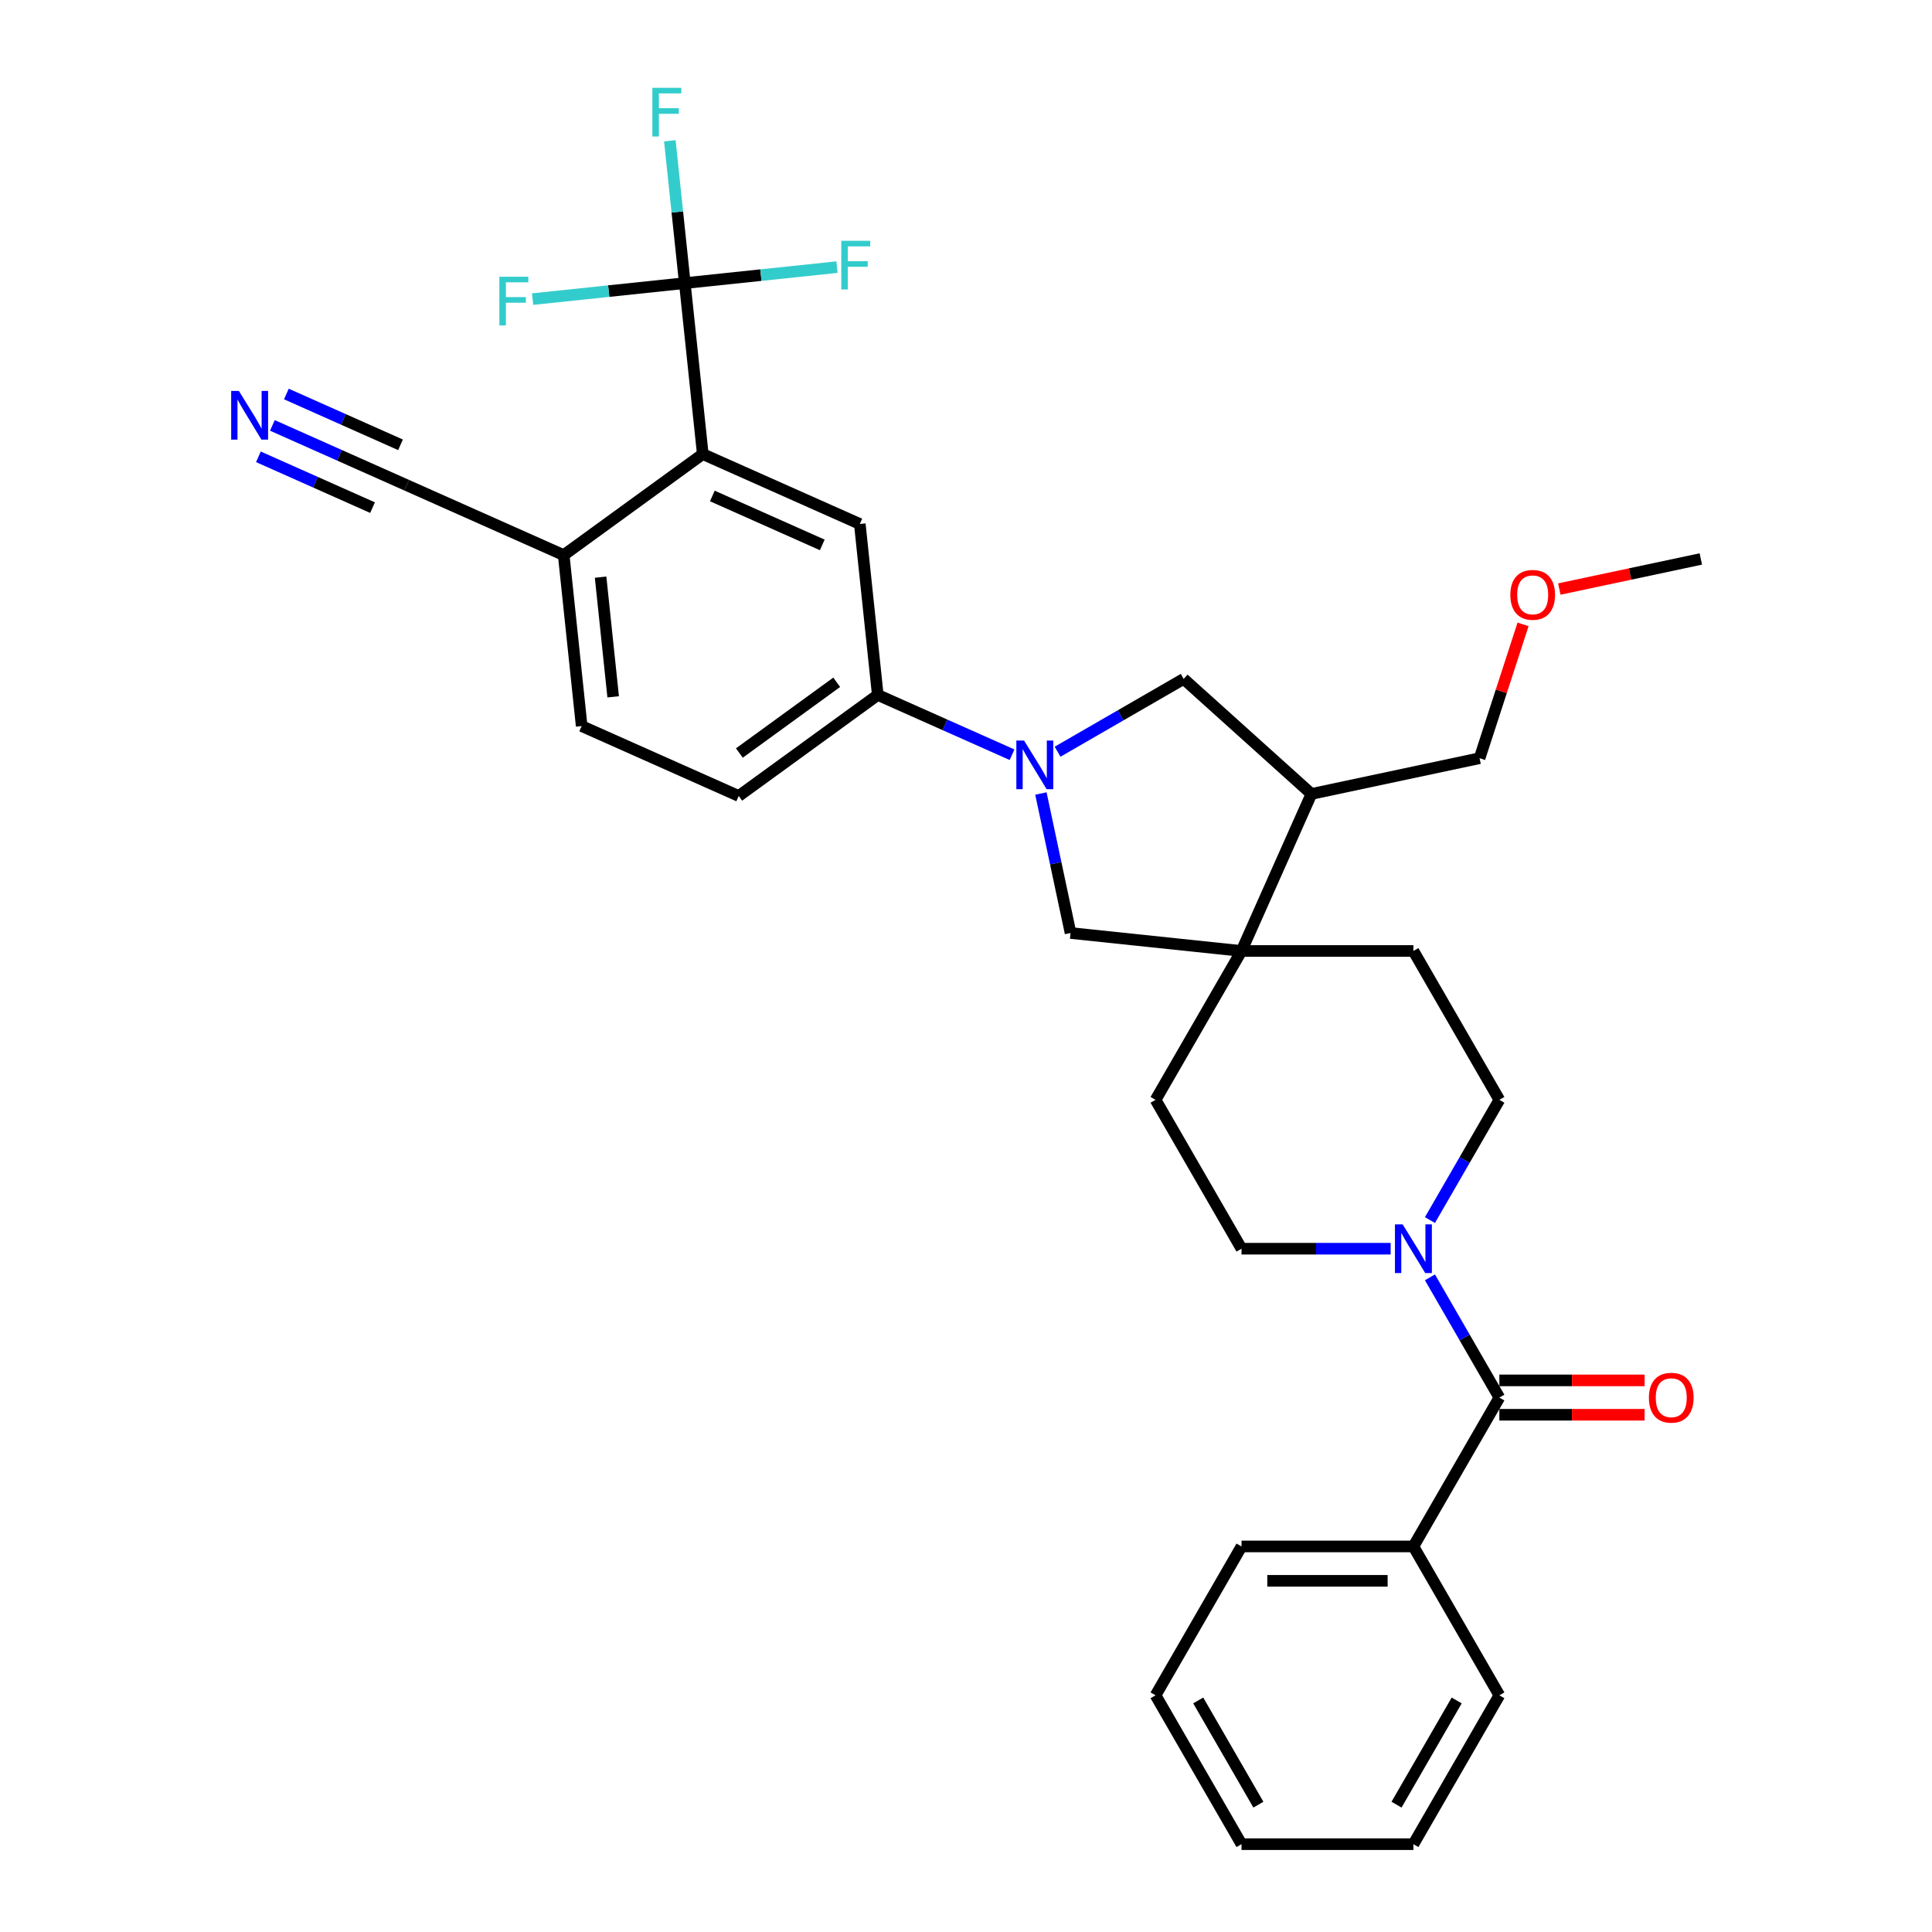 <?xml version='1.0' encoding='iso-8859-1'?>
<svg version='1.1' baseProfile='full'
              xmlns='http://www.w3.org/2000/svg'
                      xmlns:rdkit='http://www.rdkit.org/xml'
                      xmlns:xlink='http://www.w3.org/1999/xlink'
                  xml:space='preserve'
width='1000px' height='1000px' viewBox='0 0 1000 1000'>
<!-- END OF HEADER -->
<rect style='opacity:1.0;fill:#FFFFFF;stroke:none' width='1000' height='1000' x='0' y='0'> </rect>
<path class='bond-5' d='M 523.838,390.647 L 489.087,375.175' style='fill:none;fill-rule:evenodd;stroke:#0000FF;stroke-width:6px;stroke-linecap:butt;stroke-linejoin:miter;stroke-opacity:1' />
<path class='bond-5' d='M 489.087,375.175 L 454.336,359.703' style='fill:none;fill-rule:evenodd;stroke:#000000;stroke-width:6px;stroke-linecap:butt;stroke-linejoin:miter;stroke-opacity:1' />
<path class='bond-7' d='M 538.769,410.715 L 546.443,446.818' style='fill:none;fill-rule:evenodd;stroke:#0000FF;stroke-width:6px;stroke-linecap:butt;stroke-linejoin:miter;stroke-opacity:1' />
<path class='bond-7' d='M 546.443,446.818 L 554.117,482.922' style='fill:none;fill-rule:evenodd;stroke:#000000;stroke-width:6px;stroke-linecap:butt;stroke-linejoin:miter;stroke-opacity:1' />
<path class='bond-8' d='M 547.399,389.09 L 580.035,370.248' style='fill:none;fill-rule:evenodd;stroke:#0000FF;stroke-width:6px;stroke-linecap:butt;stroke-linejoin:miter;stroke-opacity:1' />
<path class='bond-8' d='M 580.035,370.248 L 612.672,351.405' style='fill:none;fill-rule:evenodd;stroke:#000000;stroke-width:6px;stroke-linecap:butt;stroke-linejoin:miter;stroke-opacity:1' />
<path class='bond-0' d='M 354.454,146.54 L 363.754,235.027' style='fill:none;fill-rule:evenodd;stroke:#000000;stroke-width:6px;stroke-linecap:butt;stroke-linejoin:miter;stroke-opacity:1' />
<path class='bond-21' d='M 354.454,146.54 L 350.583,109.708' style='fill:none;fill-rule:evenodd;stroke:#000000;stroke-width:6px;stroke-linecap:butt;stroke-linejoin:miter;stroke-opacity:1' />
<path class='bond-21' d='M 350.583,109.708 L 346.711,72.876' style='fill:none;fill-rule:evenodd;stroke:#33CCCC;stroke-width:6px;stroke-linecap:butt;stroke-linejoin:miter;stroke-opacity:1' />
<path class='bond-22' d='M 354.454,146.54 L 393.839,142.401' style='fill:none;fill-rule:evenodd;stroke:#000000;stroke-width:6px;stroke-linecap:butt;stroke-linejoin:miter;stroke-opacity:1' />
<path class='bond-22' d='M 393.839,142.401 L 433.225,138.261' style='fill:none;fill-rule:evenodd;stroke:#33CCCC;stroke-width:6px;stroke-linecap:butt;stroke-linejoin:miter;stroke-opacity:1' />
<path class='bond-23' d='M 354.454,146.54 L 315.068,150.68' style='fill:none;fill-rule:evenodd;stroke:#000000;stroke-width:6px;stroke-linecap:butt;stroke-linejoin:miter;stroke-opacity:1' />
<path class='bond-23' d='M 315.068,150.68 L 275.683,154.819' style='fill:none;fill-rule:evenodd;stroke:#33CCCC;stroke-width:6px;stroke-linecap:butt;stroke-linejoin:miter;stroke-opacity:1' />
<path class='bond-1' d='M 776.065,723.384 L 758.101,692.268' style='fill:none;fill-rule:evenodd;stroke:#000000;stroke-width:6px;stroke-linecap:butt;stroke-linejoin:miter;stroke-opacity:1' />
<path class='bond-1' d='M 758.101,692.268 L 740.136,661.153' style='fill:none;fill-rule:evenodd;stroke:#0000FF;stroke-width:6px;stroke-linecap:butt;stroke-linejoin:miter;stroke-opacity:1' />
<path class='bond-15' d='M 776.065,732.281 L 813.657,732.281' style='fill:none;fill-rule:evenodd;stroke:#000000;stroke-width:6px;stroke-linecap:butt;stroke-linejoin:miter;stroke-opacity:1' />
<path class='bond-15' d='M 813.657,732.281 L 851.248,732.281' style='fill:none;fill-rule:evenodd;stroke:#FF0000;stroke-width:6px;stroke-linecap:butt;stroke-linejoin:miter;stroke-opacity:1' />
<path class='bond-15' d='M 776.065,714.486 L 813.657,714.486' style='fill:none;fill-rule:evenodd;stroke:#000000;stroke-width:6px;stroke-linecap:butt;stroke-linejoin:miter;stroke-opacity:1' />
<path class='bond-15' d='M 813.657,714.486 L 851.248,714.486' style='fill:none;fill-rule:evenodd;stroke:#FF0000;stroke-width:6px;stroke-linecap:butt;stroke-linejoin:miter;stroke-opacity:1' />
<path class='bond-18' d='M 776.065,723.384 L 731.578,800.438' style='fill:none;fill-rule:evenodd;stroke:#000000;stroke-width:6px;stroke-linecap:butt;stroke-linejoin:miter;stroke-opacity:1' />
<path class='bond-2' d='M 740.136,631.507 L 758.101,600.391' style='fill:none;fill-rule:evenodd;stroke:#0000FF;stroke-width:6px;stroke-linecap:butt;stroke-linejoin:miter;stroke-opacity:1' />
<path class='bond-2' d='M 758.101,600.391 L 776.065,569.276' style='fill:none;fill-rule:evenodd;stroke:#000000;stroke-width:6px;stroke-linecap:butt;stroke-linejoin:miter;stroke-opacity:1' />
<path class='bond-33' d='M 719.798,646.33 L 681.201,646.33' style='fill:none;fill-rule:evenodd;stroke:#0000FF;stroke-width:6px;stroke-linecap:butt;stroke-linejoin:miter;stroke-opacity:1' />
<path class='bond-33' d='M 681.201,646.33 L 642.604,646.33' style='fill:none;fill-rule:evenodd;stroke:#000000;stroke-width:6px;stroke-linecap:butt;stroke-linejoin:miter;stroke-opacity:1' />
<path class='bond-3' d='M 363.754,235.027 L 445.036,271.216' style='fill:none;fill-rule:evenodd;stroke:#000000;stroke-width:6px;stroke-linecap:butt;stroke-linejoin:miter;stroke-opacity:1' />
<path class='bond-3' d='M 368.709,256.712 L 425.606,282.044' style='fill:none;fill-rule:evenodd;stroke:#000000;stroke-width:6px;stroke-linecap:butt;stroke-linejoin:miter;stroke-opacity:1' />
<path class='bond-34' d='M 363.754,235.027 L 291.772,287.325' style='fill:none;fill-rule:evenodd;stroke:#000000;stroke-width:6px;stroke-linecap:butt;stroke-linejoin:miter;stroke-opacity:1' />
<path class='bond-4' d='M 642.604,492.222 L 554.117,482.922' style='fill:none;fill-rule:evenodd;stroke:#000000;stroke-width:6px;stroke-linecap:butt;stroke-linejoin:miter;stroke-opacity:1' />
<path class='bond-16' d='M 642.604,492.222 L 598.117,569.276' style='fill:none;fill-rule:evenodd;stroke:#000000;stroke-width:6px;stroke-linecap:butt;stroke-linejoin:miter;stroke-opacity:1' />
<path class='bond-17' d='M 642.604,492.222 L 731.578,492.222' style='fill:none;fill-rule:evenodd;stroke:#000000;stroke-width:6px;stroke-linecap:butt;stroke-linejoin:miter;stroke-opacity:1' />
<path class='bond-32' d='M 642.604,492.222 L 678.793,410.94' style='fill:none;fill-rule:evenodd;stroke:#000000;stroke-width:6px;stroke-linecap:butt;stroke-linejoin:miter;stroke-opacity:1' />
<path class='bond-6' d='M 454.336,359.703 L 445.036,271.216' style='fill:none;fill-rule:evenodd;stroke:#000000;stroke-width:6px;stroke-linecap:butt;stroke-linejoin:miter;stroke-opacity:1' />
<path class='bond-19' d='M 454.336,359.703 L 382.355,412' style='fill:none;fill-rule:evenodd;stroke:#000000;stroke-width:6px;stroke-linecap:butt;stroke-linejoin:miter;stroke-opacity:1' />
<path class='bond-19' d='M 433.08,353.151 L 382.692,389.759' style='fill:none;fill-rule:evenodd;stroke:#000000;stroke-width:6px;stroke-linecap:butt;stroke-linejoin:miter;stroke-opacity:1' />
<path class='bond-9' d='M 612.672,351.405 L 678.793,410.94' style='fill:none;fill-rule:evenodd;stroke:#000000;stroke-width:6px;stroke-linecap:butt;stroke-linejoin:miter;stroke-opacity:1' />
<path class='bond-24' d='M 678.793,410.94 L 765.823,392.441' style='fill:none;fill-rule:evenodd;stroke:#000000;stroke-width:6px;stroke-linecap:butt;stroke-linejoin:miter;stroke-opacity:1' />
<path class='bond-10' d='M 140.989,220.191 L 175.74,235.663' style='fill:none;fill-rule:evenodd;stroke:#0000FF;stroke-width:6px;stroke-linecap:butt;stroke-linejoin:miter;stroke-opacity:1' />
<path class='bond-10' d='M 175.74,235.663 L 210.49,251.136' style='fill:none;fill-rule:evenodd;stroke:#000000;stroke-width:6px;stroke-linecap:butt;stroke-linejoin:miter;stroke-opacity:1' />
<path class='bond-10' d='M 133.751,236.448 L 163.289,249.599' style='fill:none;fill-rule:evenodd;stroke:#0000FF;stroke-width:6px;stroke-linecap:butt;stroke-linejoin:miter;stroke-opacity:1' />
<path class='bond-10' d='M 163.289,249.599 L 192.827,262.75' style='fill:none;fill-rule:evenodd;stroke:#000000;stroke-width:6px;stroke-linecap:butt;stroke-linejoin:miter;stroke-opacity:1' />
<path class='bond-10' d='M 148.227,203.935 L 177.765,217.086' style='fill:none;fill-rule:evenodd;stroke:#0000FF;stroke-width:6px;stroke-linecap:butt;stroke-linejoin:miter;stroke-opacity:1' />
<path class='bond-10' d='M 177.765,217.086 L 207.303,230.237' style='fill:none;fill-rule:evenodd;stroke:#000000;stroke-width:6px;stroke-linecap:butt;stroke-linejoin:miter;stroke-opacity:1' />
<path class='bond-11' d='M 210.49,251.136 L 291.772,287.325' style='fill:none;fill-rule:evenodd;stroke:#000000;stroke-width:6px;stroke-linecap:butt;stroke-linejoin:miter;stroke-opacity:1' />
<path class='bond-12' d='M 291.772,287.325 L 301.073,375.811' style='fill:none;fill-rule:evenodd;stroke:#000000;stroke-width:6px;stroke-linecap:butt;stroke-linejoin:miter;stroke-opacity:1' />
<path class='bond-12' d='M 310.865,298.738 L 317.375,360.678' style='fill:none;fill-rule:evenodd;stroke:#000000;stroke-width:6px;stroke-linecap:butt;stroke-linejoin:miter;stroke-opacity:1' />
<path class='bond-13' d='M 776.065,569.276 L 731.578,492.222' style='fill:none;fill-rule:evenodd;stroke:#000000;stroke-width:6px;stroke-linecap:butt;stroke-linejoin:miter;stroke-opacity:1' />
<path class='bond-14' d='M 642.604,646.33 L 598.117,569.276' style='fill:none;fill-rule:evenodd;stroke:#000000;stroke-width:6px;stroke-linecap:butt;stroke-linejoin:miter;stroke-opacity:1' />
<path class='bond-26' d='M 731.578,800.438 L 642.604,800.438' style='fill:none;fill-rule:evenodd;stroke:#000000;stroke-width:6px;stroke-linecap:butt;stroke-linejoin:miter;stroke-opacity:1' />
<path class='bond-26' d='M 718.232,818.232 L 655.95,818.232' style='fill:none;fill-rule:evenodd;stroke:#000000;stroke-width:6px;stroke-linecap:butt;stroke-linejoin:miter;stroke-opacity:1' />
<path class='bond-27' d='M 731.578,800.438 L 776.065,877.492' style='fill:none;fill-rule:evenodd;stroke:#000000;stroke-width:6px;stroke-linecap:butt;stroke-linejoin:miter;stroke-opacity:1' />
<path class='bond-20' d='M 382.355,412 L 301.073,375.811' style='fill:none;fill-rule:evenodd;stroke:#000000;stroke-width:6px;stroke-linecap:butt;stroke-linejoin:miter;stroke-opacity:1' />
<path class='bond-25' d='M 765.823,392.441 L 777.075,357.81' style='fill:none;fill-rule:evenodd;stroke:#000000;stroke-width:6px;stroke-linecap:butt;stroke-linejoin:miter;stroke-opacity:1' />
<path class='bond-25' d='M 777.075,357.81 L 788.328,323.179' style='fill:none;fill-rule:evenodd;stroke:#FF0000;stroke-width:6px;stroke-linecap:butt;stroke-linejoin:miter;stroke-opacity:1' />
<path class='bond-28' d='M 807.108,304.89 L 843.728,297.107' style='fill:none;fill-rule:evenodd;stroke:#FF0000;stroke-width:6px;stroke-linecap:butt;stroke-linejoin:miter;stroke-opacity:1' />
<path class='bond-28' d='M 843.728,297.107 L 880.347,289.323' style='fill:none;fill-rule:evenodd;stroke:#000000;stroke-width:6px;stroke-linecap:butt;stroke-linejoin:miter;stroke-opacity:1' />
<path class='bond-30' d='M 642.604,800.438 L 598.117,877.492' style='fill:none;fill-rule:evenodd;stroke:#000000;stroke-width:6px;stroke-linecap:butt;stroke-linejoin:miter;stroke-opacity:1' />
<path class='bond-29' d='M 776.065,877.492 L 731.578,954.545' style='fill:none;fill-rule:evenodd;stroke:#000000;stroke-width:6px;stroke-linecap:butt;stroke-linejoin:miter;stroke-opacity:1' />
<path class='bond-29' d='M 753.981,880.152 L 722.84,934.09' style='fill:none;fill-rule:evenodd;stroke:#000000;stroke-width:6px;stroke-linecap:butt;stroke-linejoin:miter;stroke-opacity:1' />
<path class='bond-31' d='M 731.578,954.545 L 642.604,954.545' style='fill:none;fill-rule:evenodd;stroke:#000000;stroke-width:6px;stroke-linecap:butt;stroke-linejoin:miter;stroke-opacity:1' />
<path class='bond-35' d='M 598.117,877.492 L 642.604,954.545' style='fill:none;fill-rule:evenodd;stroke:#000000;stroke-width:6px;stroke-linecap:butt;stroke-linejoin:miter;stroke-opacity:1' />
<path class='bond-35' d='M 620.201,880.152 L 651.342,934.09' style='fill:none;fill-rule:evenodd;stroke:#000000;stroke-width:6px;stroke-linecap:butt;stroke-linejoin:miter;stroke-opacity:1' />
<path  class='atom-0' d='M 530.049 383.293
L 538.305 396.639
Q 539.124 397.956, 540.441 400.34
Q 541.758 402.725, 541.829 402.867
L 541.829 383.293
L 545.174 383.293
L 545.174 408.491
L 541.722 408.491
L 532.86 393.899
Q 531.828 392.19, 530.725 390.233
Q 529.657 388.276, 529.337 387.671
L 529.337 408.491
L 526.063 408.491
L 526.063 383.293
L 530.049 383.293
' fill='#0000FF'/>
<path  class='atom-3' d='M 726.008 633.731
L 734.265 647.077
Q 735.084 648.394, 736.401 650.779
Q 737.717 653.163, 737.789 653.305
L 737.789 633.731
L 741.134 633.731
L 741.134 658.929
L 737.682 658.929
L 728.82 644.337
Q 727.788 642.628, 726.685 640.671
Q 725.617 638.714, 725.297 638.109
L 725.297 658.929
L 722.022 658.929
L 722.022 633.731
L 726.008 633.731
' fill='#0000FF'/>
<path  class='atom-11' d='M 123.639 202.348
L 131.896 215.694
Q 132.714 217.011, 134.031 219.395
Q 135.348 221.78, 135.419 221.922
L 135.419 202.348
L 138.764 202.348
L 138.764 227.545
L 135.312 227.545
L 126.45 212.953
Q 125.418 211.245, 124.315 209.288
Q 123.247 207.33, 122.927 206.725
L 122.927 227.545
L 119.653 227.545
L 119.653 202.348
L 123.639 202.348
' fill='#0000FF'/>
<path  class='atom-16' d='M 853.473 723.455
Q 853.473 717.405, 856.462 714.024
Q 859.452 710.643, 865.039 710.643
Q 870.627 710.643, 873.617 714.024
Q 876.606 717.405, 876.606 723.455
Q 876.606 729.576, 873.581 733.064
Q 870.556 736.516, 865.039 736.516
Q 859.487 736.516, 856.462 733.064
Q 853.473 729.612, 853.473 723.455
M 865.039 733.669
Q 868.883 733.669, 870.947 731.107
Q 873.047 728.509, 873.047 723.455
Q 873.047 718.508, 870.947 716.017
Q 868.883 713.49, 865.039 713.49
Q 861.196 713.49, 859.096 715.981
Q 857.032 718.472, 857.032 723.455
Q 857.032 728.544, 859.096 731.107
Q 861.196 733.669, 865.039 733.669
' fill='#FF0000'/>
<path  class='atom-22' d='M 337.662 45.455
L 352.645 45.455
L 352.645 48.337
L 341.043 48.337
L 341.043 55.989
L 351.364 55.989
L 351.364 58.907
L 341.043 58.907
L 341.043 70.652
L 337.662 70.652
L 337.662 45.455
' fill='#33CCCC'/>
<path  class='atom-23' d='M 435.449 124.641
L 450.432 124.641
L 450.432 127.524
L 438.83 127.524
L 438.83 135.176
L 449.151 135.176
L 449.151 138.094
L 438.83 138.094
L 438.83 149.838
L 435.449 149.838
L 435.449 124.641
' fill='#33CCCC'/>
<path  class='atom-24' d='M 258.475 143.242
L 273.459 143.242
L 273.459 146.124
L 261.856 146.124
L 261.856 153.776
L 272.177 153.776
L 272.177 156.695
L 261.856 156.695
L 261.856 168.439
L 258.475 168.439
L 258.475 143.242
' fill='#33CCCC'/>
<path  class='atom-26' d='M 781.751 307.893
Q 781.751 301.843, 784.74 298.462
Q 787.73 295.081, 793.317 295.081
Q 798.905 295.081, 801.895 298.462
Q 804.884 301.843, 804.884 307.893
Q 804.884 314.014, 801.859 317.502
Q 798.834 320.954, 793.317 320.954
Q 787.765 320.954, 784.74 317.502
Q 781.751 314.05, 781.751 307.893
M 793.317 318.107
Q 797.161 318.107, 799.225 315.545
Q 801.325 312.947, 801.325 307.893
Q 801.325 302.946, 799.225 300.455
Q 797.161 297.928, 793.317 297.928
Q 789.474 297.928, 787.374 300.419
Q 785.31 302.91, 785.31 307.893
Q 785.31 312.982, 787.374 315.545
Q 789.474 318.107, 793.317 318.107
' fill='#FF0000'/>
</svg>
